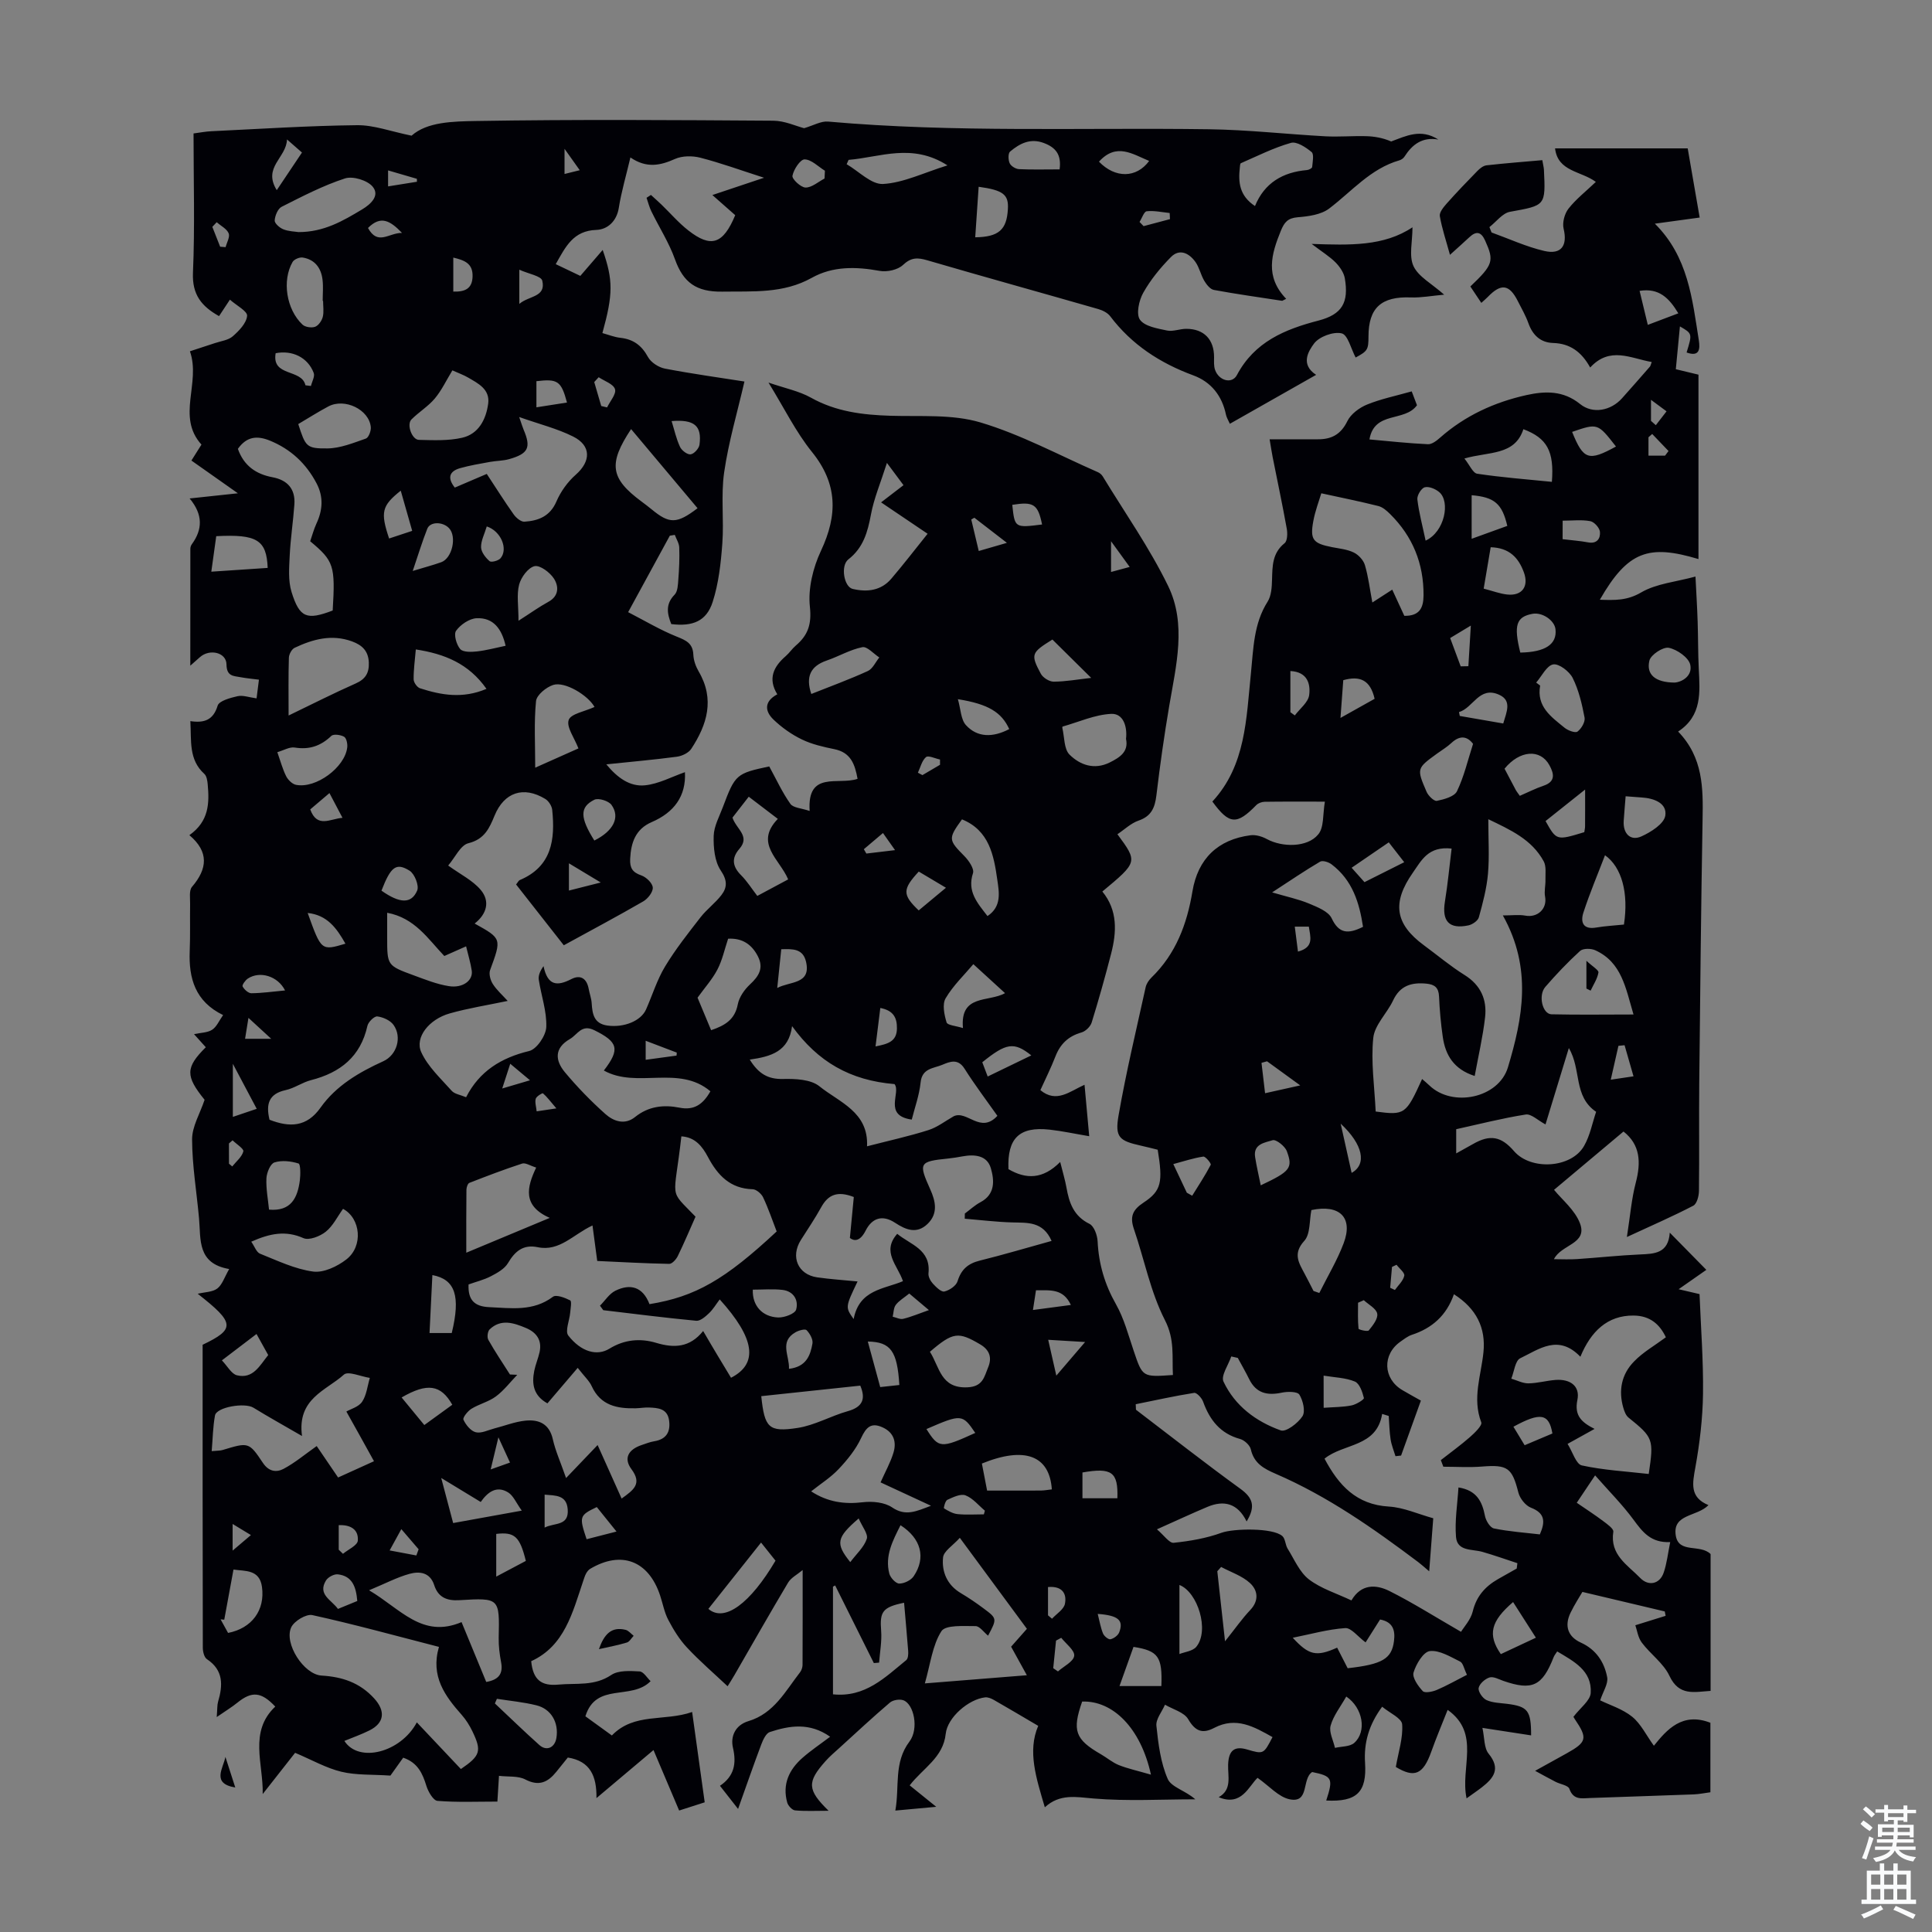 <svg enable-background="new 0 0 400 400" viewBox="0 0 400 400" xmlns="http://www.w3.org/2000/svg"><rect x="0" y="0" width="400" height="400" fill="#808080" stroke="none"/><g fill="#010106"><path d="m274.3 165.97c-4.68 0-8.58-.03-12.47.03-.59.01-1.34.28-1.74.7-4.02 4.12-5.58 4.06-9.08-.75 6.93-7.47 7.01-17.15 7.98-26.56.52-5.09.55-10.25 3.46-14.83.77-1.22.87-2.99.91-4.52.08-2.83.04-5.53 2.6-7.58.59-.47.63-2.04.45-3.01-.89-4.95-1.94-9.87-2.92-14.81-.21-1.07-.37-2.16-.63-3.69 3.56 0 6.77-.01 9.98 0 2.82.02 4.77-1 6.11-3.75.72-1.48 2.49-2.79 4.08-3.44 2.87-1.17 5.97-1.8 9.25-2.73.41 1.09.79 2.07 1.09 2.87-2.55 3.55-8.82 1.11-9.84 7.08 4.16.37 8.13.81 12.11.99.83.04 1.82-.74 2.53-1.37 5.17-4.55 11.21-7.32 17.86-8.8 3.89-.86 7.63-.97 11.11 1.85 2.64 2.14 6.4 1.37 8.69-1.2 1.94-2.17 3.86-4.36 5.77-6.55.13-.15.16-.4.37-.95-4.37-.76-8.65-3.3-12.74 1.14-1.8-3.26-4.18-4.97-7.67-5.08-2.61-.08-4.23-1.61-5.12-4.09-.56-1.57-1.41-3.04-2.17-4.54-1.78-3.54-3.48-3.77-6.25-.89-.31.32-.65.6-1.33 1.22-.82-1.22-1.56-2.34-2.27-3.4 4.75-4.51 4.95-5.3 3.07-9.48-.83-1.85-1.83-2.07-3.28-.71-1.21 1.13-2.45 2.23-4.01 3.64-.8-2.93-1.66-5.44-2.1-8.02-.13-.78.78-1.87 1.44-2.62 2.05-2.3 4.18-4.53 6.34-6.73.51-.52 1.21-1.08 1.88-1.16 3.84-.43 7.69-.73 11.56-1.07.18 1.05.3 1.49.33 1.92.37 7.57.34 7.43-7.02 8.77-1.56.28-2.85 2.07-4.26 3.17.15.37.29.74.44 1.11 3.64 1.31 7.19 2.96 10.93 3.83 3.55.82 4.82-1.15 3.99-4.61-.3-1.25.19-3.1 1-4.14 1.56-1.99 3.62-3.59 5.67-5.55-3.06-2.28-7.88-2.1-8.44-6.94h27.46c.85 4.92 1.63 9.4 2.48 14.32-3.07.42-5.98.82-9.28 1.27 6.9 6.84 7.74 15.58 9.1 24.12.29 1.85.15 3.51-2.53 2.55 1.2-3.91 1.2-3.91-1.38-5.4-.28 2.97-.55 5.79-.85 8.86 1.59.38 3.06.74 4.69 1.13v38.18c-10.29-3.09-14.62-1.68-20.42 8.42 3.08.1 5.63.2 8.55-1.51 3.15-1.84 7.18-2.18 11.25-3.29.16 3.22.35 6.28.45 9.34.11 3.24.07 6.49.23 9.74.24 4.85.72 9.73-4.27 13.01 5.2 5.39 5.18 11.74 5.06 18.22-.32 18.24-.5 36.48-.69 54.72-.07 7.39.03 14.78-.06 22.17-.01 1.05-.43 2.66-1.16 3.05-4.12 2.15-8.4 4.01-13.76 6.49.68-4.33.95-7.85 1.83-11.21 1.12-4.25.95-7.9-2.53-10.63-4.98 4.18-9.84 8.25-14.38 12.07 1.64 2.03 4.34 4.19 5.38 6.97 1.59 4.26-3.92 4.33-5.4 7.39 1.62 0 3.2.09 4.78-.02 4.35-.29 8.69-.77 13.05-.96 3.01-.13 5.85-.22 6.15-4.51 2.7 2.75 5.03 5.11 7.57 7.7-1.76 1.23-3.52 2.46-5.74 4.01 1.67.39 2.8.65 4.33 1.01.27 6.86.81 13.76.72 20.66-.07 5.08-.68 10.2-1.58 15.2-.6 3.32-1.23 6.21 2.71 7.83-2.37 2.45-7.48 1.76-6.77 6.29.6 3.8 5.04 1.7 7.21 3.84v28.33c-3.42.22-6.53 1.12-8.52-3.11-1.22-2.61-3.93-4.49-5.72-6.88-.8-1.07-.99-2.59-1.34-3.6 2.32-.72 4.3-1.33 6.27-1.95-.06-.3-.12-.61-.18-.91-5.53-1.31-11.07-2.62-17.05-4.04-.5.87-1.6 2.54-2.46 4.32-1.31 2.71-.55 4.95 2.13 6.17 3.15 1.43 4.87 4.03 5.46 7.18.25 1.34-.85 2.94-1.45 4.78 1.98.97 4.63 1.78 6.62 3.39 1.81 1.47 2.91 3.82 4.5 6.01 2.68-3.34 5.89-7.02 11.7-4.76v14.39c-1.09.14-2.27.39-3.45.44-7.15.27-14.31.49-21.46.75-1.74.06-3.45.47-4.29-1.91-.25-.72-1.88-.94-2.85-1.44-1.28-.65-2.53-1.36-4.24-2.28 2.46-1.36 4.48-2.47 6.5-3.6 4.23-2.35 4.41-3.14 1.71-7.11-.24-.35-.42-.75-.27-.48 1.42-1.87 3.47-3.34 3.57-4.93.29-4.61-3.48-6.54-6.94-8.6-.29.46-.59.8-.74 1.2-2.35 5.99-4.44 6.97-10.41 4.9-.94-.33-2.05-.96-2.86-.71-.93.29-2.09 1.31-2.25 2.18-.14.74.81 2.13 1.62 2.5 1.27.58 2.82.6 4.26.78 4.3.55 4.98 1.37 4.98 6.53-3.17-.49-6.3-.97-10.08-1.55.45 2.08.32 4.16 1.28 5.34 2.56 3.13 1.05 5.05-1.38 6.95-.87.68-1.79 1.29-3.18 2.3-1.37-6.33 2.98-13.4-3.92-18.32-1.1 2.8-2.34 5.71-3.4 8.69-1.7 4.76-3.52 5.43-7.33 3.13.54-3.12 1.52-6.02 1.31-8.83-.09-1.26-2.57-2.34-4.14-3.64-2.75 3.72-3.81 7.46-3.54 11.61.39 6.08-1.7 8.13-8.04 7.81 1.49-4.57 1.26-5.05-2.91-5.9-2.21 1.43-.48 6.56-4.73 5.63-2.26-.5-4.14-2.72-6.58-4.43-1.84 1.75-3.31 5.98-8.04 4.01 2.8-1.57 1.87-4.3 1.95-6.74.1-2.93 1.29-3.91 3.92-3.14 3.42 1 3.42 1 5.27-2.56-3.8-2.14-7.53-4.29-12.07-1.91-2.42 1.27-3.91.73-5.39-1.8-.84-1.44-3.15-2.03-4.8-3-.63 1.46-1.92 2.98-1.78 4.36.39 3.74.87 7.64 2.35 11.02.75 1.71 3.73 2.43 5.7 4.21-7.03 0-14.09.42-21.07-.17-3.64-.31-6.97-1.03-10.08 1.82-1.79-6.06-3.62-11.61-1.37-16.86-3.32-1.95-6.23-3.68-9.17-5.36-.54-.31-1.23-.6-1.81-.54-3.41.38-7.81 4.13-8.17 7.55-.52 4.94-4.7 7.09-7.46 10.67 1.67 1.35 3.28 2.65 5.5 4.44-3.11.28-5.54.51-8.47.78.9-5-.38-9.91 2.93-14.3 1.99-2.64.92-7.75-1.27-8.54-.79-.28-2.14-.06-2.77.47-3.57 3.04-7 6.24-10.46 9.39-.99.9-2.03 1.77-2.91 2.77-3.82 4.3-3.78 5.91.66 10.25-2.66 0-4.82.12-6.95-.08-.6-.06-1.44-.97-1.62-1.64-1.04-3.76.39-6.81 3.18-9.25 1.73-1.52 3.66-2.81 5.71-4.36-4.28-3.01-8.43-2.3-12.49-.97-.79.26-1.4 1.61-1.77 2.58-1.57 4.16-3.02 8.36-4.8 13.34-1.53-1.96-2.52-3.22-3.75-4.79 2.93-1.98 3.46-4.56 2.69-7.88-.55-2.37.5-4.7 3.21-5.51 5.28-1.58 7.64-6.2 10.68-10.11.32-.41.51-1.02.52-1.54.03-6.25.02-12.5.02-19.63-1.13.95-2.4 1.58-3.01 2.6-3.78 6.34-7.42 12.76-11.11 19.15-.55.95-1.15 1.88-1.42 2.31-2.85-2.69-5.79-5.21-8.41-8.02-1.56-1.66-2.8-3.69-3.87-5.72-.82-1.56-1.13-3.38-1.7-5.08-2.39-7.19-8.02-9.32-14.47-5.49-.35.21-.65.6-.85.97-.26.49-.42 1.03-.6 1.56-2.21 6.56-3.87 13.45-10.76 16.59.37 3.92 2.16 5.17 5.62 4.85 3.72-.35 7.46.36 10.95-1.99 1.48-1 3.9-.85 5.87-.74.81.04 1.56 1.34 2.28 2.02-3.99 4.05-11.3.14-13.5 7.27 1.72 1.25 3.57 2.59 5.48 3.97 4.64-4.79 10.83-2.84 16.62-4.86.89 6.44 1.71 12.35 2.6 18.7-1.44.46-3.18 1.02-5.29 1.7-1.75-4.13-3.43-8.09-5.31-12.52-3.94 3.32-7.64 6.43-11.81 9.95.07-4.54-1.28-7.67-5.93-8.4-.74.92-1.57 1.95-2.4 2.98-1.74 2.14-3.58 3.03-6.4 1.56-1.49-.78-3.52-.52-5.45-.75-.13 2.15-.22 3.57-.33 5.33-4.2 0-8.33.18-12.41-.15-.86-.07-1.92-1.9-2.29-3.1-.79-2.56-1.77-4.8-4.8-5.84-1.06 1.49-2.15 3-2.65 3.71-3.81-.26-7.1-.06-10.16-.8-3.14-.76-6.07-2.44-9.57-3.92-1.96 2.49-4.34 5.51-6.71 8.54.15-6.28-2.92-12.89 2.6-18.11-2.9-3.09-4.86-3.22-7.83-.82-1.14.93-2.42 1.69-4.29 2.99.14-1.71.08-2.48.28-3.17 1-3.42 1.15-6.52-2.31-8.82-.57-.38-.85-1.56-.85-2.37-.05-20.93-.04-41.86-.04-62.72 6.81-3.26 6.7-4.53-1.02-10.56 1.5-.36 3.08-.34 4.06-1.09 1.02-.78 1.47-2.31 2.46-4.03-6.66-1.15-5.85-6.1-6.24-10.47-.49-5.46-1.42-10.91-1.44-16.37-.01-2.66 1.63-5.33 2.59-8.2-3.98-4.91-3.99-6.67.25-10.88-.73-.82-1.47-1.64-2.44-2.71 1.41-.31 2.79-.29 3.75-.91.93-.6 1.44-1.87 2.27-3.04-5.78-2.81-7.14-7.61-6.91-13.26.13-3.24.03-6.49.08-9.74.02-1.21-.25-2.81.4-3.56 3.18-3.71 3.55-7.23-.55-10.69 4.09-2.89 4.15-6.67 3.79-10.55-.07-.74-.21-1.7-.7-2.14-3.28-2.97-2.65-6.86-2.89-10.92 2.87.43 4.75-.21 5.65-3.2.3-1 2.62-1.62 4.12-1.96 1.11-.25 2.39.24 3.94.45.17-1.37.32-2.53.49-3.87-1.41-.18-2.62-.29-3.8-.51-1.46-.28-2.89-.15-2.92-2.65-.02-2.51-3.52-3.29-5.51-1.49-.47.43-.96.85-1.98 1.75 0-8.48 0-16.35.01-24.23 0-.31.14-.68.32-.93 2.21-3.04 2.33-6.11-.47-9.46 3.5-.37 6.39-.68 9.99-1.07-3.52-2.48-6.49-4.57-9.62-6.78.69-1.1 1.32-2.1 2.08-3.3-5.24-5.8-.08-12.75-2.39-19.32 1.86-.61 3.51-1.14 5.16-1.69 1.27-.43 2.79-.6 3.72-1.42 1.3-1.14 2.83-2.72 2.96-4.23.08-.97-2.19-2.13-3.56-3.35-.97 1.48-1.56 2.37-2.25 3.41-3.6-2.02-5.59-4.42-5.4-8.97.41-9.49.12-19.01.12-28.85 1.33-.17 2.5-.41 3.69-.46 10.05-.48 20.11-1.14 30.17-1.25 3.47-.04 6.96 1.29 11.28 2.17 3.2-2.86 8.55-2.96 13.46-3.04 20.48-.34 40.97-.2 61.46-.06 2.34.02 4.67 1.12 6.35 1.55 1.96-.57 3.5-1.5 4.96-1.37 26.25 2.33 52.57 1.22 78.86 1.59 8.03.11 16.05 1.02 24.08 1.46 2.78.15 5.59-.1 8.38-.03 1.76.04 3.52.34 5.27 1.1 3.04-1.12 6.12-2.74 9.76-.4-3.32-.58-5.4 1.02-7.01 3.54-.22.35-.67.66-1.07.77-5.96 1.72-9.82 6.41-14.51 9.97-1.68 1.28-4.29 1.63-6.52 1.81-2.05.17-2.77 1.03-3.49 2.79-1.96 4.81-3.35 9.48 1.1 14.1-.27.14-.55.27-.82.41-4.72-.73-9.45-1.38-14.14-2.25-.77-.14-1.53-1.11-1.99-1.88-.74-1.24-1.02-2.77-1.85-3.93-1.29-1.8-3.27-2.82-5.07-.99-2.18 2.21-4.22 4.7-5.73 7.4-.89 1.58-1.5 4.42-.67 5.57 1 1.39 3.6 1.8 5.6 2.23 1.24.26 2.65-.35 3.98-.35 3.68 0 5.77 2.21 5.76 5.87 0 .88-.08 1.84.21 2.64.8 2.26 3.51 2.97 4.52 1.06 3.65-6.87 9.88-9.46 16.89-11.28 4.92-1.28 6.3-3.76 5.45-8.75-.2-1.17-1.04-2.39-1.9-3.27-1.22-1.23-2.74-2.16-4.97-3.85 7.92.27 14.94.52 20.88-3.44 0 2.98-.77 5.92.21 8.04 1.03 2.2 3.76 3.61 6.35 5.91-2.61.23-4.76.65-6.89.57-6.11-.24-8.78 2.14-8.78 8.1 0 2.72-.21 3.02-2.66 4.34-.94-1.76-1.61-4.7-2.89-5-1.73-.41-4.67.68-5.73 2.12-1.11 1.51-2.91 4.29.44 6.47-6.05 3.43-11.84 6.72-17.86 10.13-.32-.73-.67-1.27-.8-1.86-.81-3.93-3.07-6.8-6.76-8.16-6.88-2.54-12.75-6.34-17.21-12.24-.54-.72-1.57-1.23-2.47-1.49-11.8-3.39-23.63-6.66-35.41-10.1-2.01-.59-3.34-.62-5.03.97-1.08 1.02-3.31 1.5-4.84 1.22-4.88-.89-9.68-1-14.04 1.44-5.91 3.3-12.15 2.76-18.54 2.86-5.36.08-8.06-1.88-9.78-6.68-1.23-3.45-3.26-6.61-4.88-9.92-.44-.89-.68-1.88-1.01-2.83.3-.2.61-.39.91-.59.73.67 1.47 1.32 2.18 2 1.85 1.79 3.54 3.77 5.55 5.34 4.71 3.69 7.21 2.87 9.72-3.15-1.4-1.24-2.87-2.53-4.73-4.17 3.56-1.19 6.76-2.26 10.7-3.58-4.91-1.58-9-3.07-13.2-4.15-1.64-.42-3.74-.41-5.24.26-3.06 1.37-5.9 1.97-9.23-.31-.89 3.78-1.87 7.07-2.4 10.42-.45 2.85-2.4 4.5-4.64 4.58-4.78.16-6.36 3.43-8.42 7.09 1.71.81 3.28 1.56 5.09 2.43 1.56-1.8 3.06-3.54 4.63-5.37 2.18 6.26 2.17 9.14-.06 17.21 1.24.34 2.46.84 3.73.98 2.67.3 4.39 1.56 5.7 3.96.62 1.14 2.22 2.17 3.53 2.42 5.69 1.09 11.44 1.88 16.45 2.67-1.46 6.34-3.29 12.5-4.2 18.79-.7 4.83-.02 9.84-.38 14.74-.3 4.08-.76 8.25-2 12.11-1.28 3.99-4.15 5.12-8.57 4.58-.85-2.14-1.24-4.13.69-6.09.65-.67.69-2.07.77-3.15.17-2.2.27-4.41.19-6.62-.03-.88-.6-1.74-.92-2.61-.34.06-.69.11-1.03.17-2.72 4.98-5.43 9.96-8.63 15.83 3.45 1.78 6.64 3.69 10.05 5.06 1.95.78 3.35 1.38 3.45 3.76.05 1.18.51 2.44 1.11 3.47 3.36 5.74 1.75 11-1.55 16.02-.56.84-1.91 1.48-2.97 1.62-4.65.62-9.33 1.03-14.61 1.58 2.3 2.79 4.89 4.66 8.01 4.34 2.84-.29 5.56-1.78 8.27-2.72.26 4.97-2.25 8.34-6.89 10.34-3.33 1.44-4.29 4.23-4.45 7.61-.09 1.88.47 2.79 2.3 3.42 1.02.35 2.31 1.59 2.38 2.51.07.93-1.02 2.32-1.97 2.87-5.32 3.08-10.75 5.96-16.45 9.09-3.29-4.2-6.57-8.38-9.88-12.59.36-.44.51-.8.76-.91 6.65-2.8 7.35-8.4 6.72-14.53-.08-.81-.74-1.85-1.44-2.27-4.52-2.74-8.51-1.36-10.49 3.44-1.06 2.57-2.06 4.9-5.42 5.73-1.64.4-2.75 2.94-4.19 4.62 2.53 1.83 5.05 3.06 6.71 5.01 2.02 2.37 1.3 5.02-1.23 7 5.64 3.13 5.59 3.11 3.2 9.64-.29.8.06 2.09.56 2.87.81 1.27 1.99 2.3 3.08 3.51-4.25.89-8.2 1.51-12.01 2.59-4.28 1.21-7.27 4.98-5.88 8.03 1.37 3 4.04 5.45 6.3 7.99.59.67 1.77.82 2.98 1.33 2.77-5.42 7.27-8.17 13.06-9.57 1.56-.37 3.47-3.19 3.54-4.96.13-3.24-1.05-6.51-1.55-9.79-.13-.86.25-1.79.98-2.82.86 4.08 2.82 4.19 5.76 2.68 1.9-.98 3.19-.12 3.59 2.01.18.99.55 1.96.62 2.95.14 2.26.45 4.27 3.27 4.66 3.39.47 6.93-.94 7.99-3.34 1.31-2.96 2.27-6.13 3.93-8.88 2.16-3.58 4.78-6.89 7.35-10.2 1.29-1.66 3.07-2.95 4.34-4.62 1.2-1.58 1.22-3.03-.15-5.06-1.28-1.89-1.54-4.76-1.47-7.17.06-2.03 1.19-4.04 1.93-6.03 2.52-6.71 2.77-6.9 9.57-8.35 1.48 2.7 2.7 5.38 4.38 7.75.59.84 2.29.89 3.99 1.47-.56-8.43 5.96-5.28 9.92-6.65-.56-3.05-1.41-5.45-4.79-6.14-2.29-.47-4.65-1-6.73-2.01-2.14-1.03-4.17-2.47-5.89-4.12-1.75-1.68-2.04-3.72.79-5.23-2-3.25-.77-5.73 1.75-7.91.76-.66 1.32-1.53 2.08-2.18 2.51-2.14 3.31-4.38 2.92-8.02-.41-3.76.64-8.09 2.29-11.6 3.48-7.41 3.47-13.87-1.87-20.48-3.34-4.14-5.72-9.04-8.99-14.35 3.43 1.18 6.33 1.75 8.78 3.12 5.18 2.9 10.7 3.57 16.47 3.75 6.24.19 12.79-.36 18.63 1.38 8.39 2.5 16.25 6.77 24.32 10.3.39.17.78.51 1 .87 4.58 7.53 9.7 14.8 13.54 22.69 3.85 7.92 1.65 16.45.24 24.75-1.05 6.17-1.93 12.38-2.67 18.6-.31 2.55-1.04 4.32-3.7 5.23-1.58.54-2.91 1.85-4.37 2.82 4.23 5.74 4.23 5.74-3.12 11.86 3.2 3.9 2.98 8.38 1.8 12.93-1.23 4.76-2.56 9.5-4.01 14.19-.26.84-1.26 1.82-2.11 2.06-2.73.77-4.41 2.4-5.41 5-.92 2.37-2.07 4.66-3.1 6.94 3.33 2.76 6.05.27 9.14-1.11.34 3.69.64 7.08.97 10.65-2.98-.5-5.58-1.07-8.2-1.36-6.27-.69-8.79 1.78-8.52 8.18 3.63 2.12 7.12 2.14 10.71-1.49.55 2.2 1.02 3.74 1.3 5.31.56 3.17 1.5 5.91 4.77 7.51.95.47 1.62 2.36 1.68 3.63.23 4.68 1.47 8.9 3.8 13.01 1.68 2.97 2.57 6.41 3.68 9.68 1.83 5.41 1.79 5.42 8.11 4.97-.21-3.81.42-7.3-1.65-11.35-3-5.86-4.27-12.58-6.43-18.89-.86-2.52-.29-3.95 1.99-5.45 3.73-2.45 4.03-4.26 2.94-10.95-1.1-.27-2.27-.58-3.46-.84-4.49-1-5.44-1.71-4.64-6.29 1.55-8.9 3.67-17.71 5.61-26.54.16-.71.66-1.45 1.19-1.97 5.05-4.9 7.36-11.05 8.49-17.84 1.13-6.78 5.28-10.76 12.04-11.63 1.09-.14 2.4.26 3.39.8 3.19 1.73 8.37 1.74 10.58-.94 1.26-1.43.95-4.09 1.41-6.82zm5.5 165.38c2-3.44 5.08-3.35 7.9-1.93 4.83 2.42 9.41 5.33 14.79 8.43.59-.99 2.01-2.49 2.43-4.24.76-3.12 2.56-5.13 5.17-6.64 1.3-.75 2.62-1.48 3.93-2.22.05-.37.09-.74.14-1.11-2.42-.79-4.82-1.65-7.27-2.35-2.11-.6-5.19-.06-5.44-3.09-.28-3.36.3-6.79.51-10.24 3.79.6 4.91 2.92 5.49 5.91.19.98 1.07 2.42 1.86 2.58 3.13.64 6.34.86 9.5 1.23 1.18-2.68 1.04-4.41-1.85-5.53-1.13-.44-2.29-1.92-2.6-3.14-1.29-5.1-2.22-5.8-7.47-5.38-2.67.22-5.37.04-8.06.04-.17-.46-.35-.92-.52-1.37 2.02-1.58 4.11-3.09 6.04-4.78.98-.86 2.57-2.41 2.33-3.04-1.9-4.97-.04-9.67.45-14.49.52-5.07-1.45-9.06-6.11-12.03-1.54 4.41-4.53 7.03-8.71 8.4-.83.27-1.57.86-2.3 1.37-3.86 2.65-3.69 7.69.32 10.07 1.22.73 2.48 1.4 3.85 2.18-1.42 3.94-2.76 7.66-4.1 11.38-.39.04-.77.09-1.16.13-.35-1.16-.83-2.3-1.01-3.48-.25-1.6-.27-3.23-.39-4.85-.45-.14-.91-.28-1.36-.42-1.14 6.95-7.97 6.03-11.93 9.26 2.93 5.53 6.6 9.53 13.34 9.92 3.03.18 5.99 1.54 9.17 2.42-.29 3.78-.55 7.13-.84 10.98-1.07-.9-1.63-1.42-2.24-1.88-9.29-6.99-18.79-13.66-29.53-18.3-2.47-1.07-4.5-2.16-5.16-5.07-.2-.86-1.32-1.89-2.21-2.14-4.11-1.12-6.3-3.93-7.67-7.73-.27-.76-1.32-1.9-1.85-1.82-4.06.64-8.07 1.54-12.1 2.35.02.38.03.76.05 1.14 7.19 5.48 14.3 11.06 21.62 16.37 2.56 1.86 3.21 3.61 1.29 6.76-1.86-3.79-4.71-4.45-8.11-3.02-3.26 1.37-6.47 2.87-10.46 4.65 1.47 1.24 2.56 2.88 3.46 2.79 3.35-.35 6.77-.93 9.92-2.08 2.44-.89 10.64-1.07 12.59.69.63.57.6 1.81 1.09 2.6 1.37 2.2 2.46 4.85 4.4 6.36 2.51 1.92 5.73 2.9 8.81 4.36zm5.02-101.22c6.02.8 6.27.62 9.61-6.73.53.46 1.04.88 1.51 1.33 4.77 4.6 14.35 2.65 16.27-3.78 3.03-10.12 5.08-20.44-1.06-31.42 1.93 0 3.33-.2 4.65.04 2.56.48 4.57-1.45 4.09-3.94-.21-1.11.11-2.31.08-3.47-.03-1.29.2-2.79-.36-3.83-2.47-4.54-6.88-6.51-11.47-8.72 0 4.18.24 7.76-.07 11.29-.27 3.04-1.07 6.06-1.89 9.02-.2.72-1.33 1.49-2.16 1.67-4.02.84-5.53-.87-4.86-4.96.59-3.63.93-7.29 1.38-10.94-4.84-.54-6.23 2.43-8.03 5-4.34 6.19-3.71 10.6 2.3 15.02 2.79 2.05 5.46 4.31 8.39 6.14 3.38 2.1 4.69 5.11 4.27 8.78-.46 4.02-1.39 7.99-2.15 12.14-4.34-1.39-6.07-4.33-6.61-8.1-.4-2.76-.65-5.55-.77-8.34-.08-1.85-.89-2.51-2.64-2.68-3.07-.29-5.43.4-6.87 3.47-1.25 2.67-3.84 5.08-4.11 7.78-.51 4.93.25 10 .5 15.23zm-150.35 39.88c9.5-1.54 15.63-5.07 26.33-15.05-.9-2.33-1.72-4.77-2.81-7.07-.36-.75-1.4-1.65-2.16-1.67-4.67-.13-7.26-2.91-9.26-6.68-1.17-2.22-2.67-4.1-5.5-4.27-1.51 13.53-2.76 10.71 2.93 16.63-1.2 2.7-2.36 5.47-3.68 8.17-.34.69-1.18 1.62-1.77 1.6-4.99-.09-9.97-.38-14.9-.6-.35-2.65-.65-4.89-.98-7.35-4.01 1.86-6.81 5.44-11.34 4.5-2.99-.62-4.7.82-6.16 3.29-.71 1.2-2.22 2.04-3.53 2.72-1.46.76-3.1 1.15-4.63 1.7-.14 3.17 1.17 4.56 4.25 4.7 4.57.2 9.11.94 13.22-2.15.67-.5 2.49.2 3.57.75.35.18.08 1.67 0 2.55-.14 1.61-1.1 3.81-.39 4.73 2.66 3.4 5.95 4.3 8.51 2.72 3.1-1.91 6.4-2.19 9.67-1.21 3.73 1.12 6.97 1 9.74-2.45 1.1 1.88 1.99 3.41 2.9 4.92.95 1.6 1.92 3.19 2.87 4.76 5.73-2.93 4.92-8.2-2.34-16.22-.76 1-1.38 2.07-2.24 2.88-.73.69-1.79 1.62-2.62 1.54-6.43-.61-12.84-1.43-19.25-2.19-.23-.31-.46-.62-.68-.93 1.06-1.06 1.93-2.49 3.21-3.11 3.03-1.48 5.64-.86 7.04 2.79zm42.27 3.09c1.16-6.14 6.3-6.18 10.21-7.85-1.13-3.33-4.47-6.09-1.19-9.8 2.75 2.26 6.99 3.22 6.47 8.19-.07.68.41 1.57.91 2.12.66.72 1.73 1.78 2.38 1.63 1.05-.24 2.44-1.18 2.73-2.12.75-2.44 2.15-3.66 4.58-4.27 4.94-1.22 9.82-2.68 14.89-4.08-1.79-4.08-4.98-3.74-8.12-3.83-3.29-.09-6.57-.5-9.86-.77.01-.36.01-.72.02-1.07 1.07-.79 2.06-1.72 3.22-2.34 3.11-1.64 2.89-4.53 2.17-7.02-.77-2.69-3.34-2.94-5.86-2.48-.99.18-1.98.35-2.98.45-6.04.61-6.17.91-3.7 6.41 1.08 2.4 1.67 4.97-.57 7.13-2.25 2.17-4.54 1.2-6.7-.22-2.67-1.76-4.8-.99-6.12 1.61-1.14 2.24-2.35 2.22-3.26 1.52.31-3.26.56-5.93.81-8.48-3.41-1.33-5.32-.47-6.74 2.1-1.29 2.34-2.8 4.56-4.23 6.82-2.17 3.45-.6 7.13 3.38 7.71 2.74.39 5.51.57 8.37.85-2.55 5.33-2.55 5.33-.81 7.79zm-85.86 67.87c-9.1-2.34-17.6-4.69-26.21-6.58-1.27-.28-3.78 1.23-4.38 2.54-1.53 3.3 2.59 9.76 6.29 9.98 4.31.26 7.91 1.46 10.9 4.74 2.33 2.56 2.16 5.05-1 6.62-1.66.83-3.43 1.45-5.18 2.17 2.97 4.63 11.66 2.41 15-3.84 3.1 3.28 6.13 6.49 9.12 9.66 4.05-2.76 4.35-3.73 2.38-7.82-.58-1.2-1.31-2.37-2.18-3.36-3.49-3.94-6.52-8.01-4.74-14.11zm37.82-30.71c2.49-1.79 4.29-3.05 2.03-6.09-1.67-2.25-.64-4.07 2.14-5 .85-.28 1.69-.63 2.57-.77 2.46-.4 3.39-1.86 3.1-4.22-.31-2.57-2.29-2.7-4.24-2.77-.89-.03-1.78.14-2.67.16-3.85.09-7.29-.56-9.13-4.59-.49-1.08-1.46-1.94-2.89-3.78-2.41 2.83-4.35 5.1-6.27 7.35-2.92-1.61-3.27-4.03-2.73-6.73.26-1.31.81-2.56 1.1-3.86.55-2.49-.64-4.11-2.85-5.03-2.52-1.05-5.14-1.93-7.48.3-.42.4-.58 1.63-.28 2.16 1.38 2.46 2.97 4.8 4.48 7.18.5.02 1.01.05 1.51.07-1.45 1.51-2.75 3.23-4.41 4.47-1.49 1.11-3.46 1.57-5.07 2.56-.78.48-1.85 1.83-1.66 2.26.49 1.07 1.51 2.34 2.55 2.6 1.14.29 2.55-.45 3.83-.78 2.15-.55 4.27-1.4 6.45-1.62 2.77-.28 4.96.63 5.68 3.87.53 2.37 1.56 4.63 2.74 8.01 2.47-2.59 4.47-4.67 6.53-6.83 1.61 3.6 3.2 7.14 4.97 11.08zm216.2-33.39c-1.26-2.67-3.26-4.47-6.68-4.5-5.43-.05-8.86 3.3-11.02 8.53-4.57-4.76-8.59-1.53-12.45.31-1.05.5-1.26 2.77-1.85 4.23 1.18.34 2.36.98 3.53.97 1.88-.02 3.75-.57 5.64-.71 3.06-.22 5.1 1.29 4.51 4.15-.68 3.29.93 4.66 3.56 5.99-1.91 1.06-3.44 1.91-5.59 3.1 1.04 1.66 1.75 4.19 2.95 4.46 4.54.99 9.24 1.24 13.85 1.77 1.08-7.24.94-7.53-4.2-11.69-.54-.44-.84-1.27-1.05-1.98-1.06-3.62-.38-7 2.23-9.64 1.83-1.9 4.2-3.24 6.57-4.99zm-189.67-57.49c1.83 2.96 3.8 4.08 6.88 4.01 2.55-.06 5.76.07 7.55 1.52 4.11 3.32 10.19 5.3 9.85 12.42 4.56-1.18 8.7-2.08 12.72-3.36 1.86-.59 3.5-1.89 5.24-2.87 2.76-1.28 5.52 3.73 9.03-.08-2.34-3.32-4.71-6.44-6.79-9.74-1.37-2.17-2.99-1.51-4.63-.82-1.81.76-4.18.68-4.48 3.66-.27 2.65-1.22 5.23-1.83 7.68-5.99-.84-2.17-5.61-3.57-7.35-9.2-.76-15.87-4.62-21.21-12-.68 5.26-4.33 6.29-8.76 6.93zm-83.52 72.86c.88-.51 2.54-.95 3.26-2.02.93-1.38 1.1-3.27 1.6-4.94-1.84-.28-4.5-1.47-5.37-.68-3.65 3.3-9.73 4.93-8.67 12.71-3.9-2.26-7.02-3.99-10.06-5.86-1.8-1.11-7.63-.14-7.96 1.61-.43 2.34-.46 4.75-.68 7.38 1.18-.11 1.74-.08 2.25-.23 5.34-1.61 5.45-1.7 8.35 2.66 1.24 1.86 2.84 2 4.28 1.24 2.37-1.26 4.47-3.04 6.86-4.72 1.3 1.92 2.84 4.18 4.43 6.51 2.44-1.11 4.64-2.1 7.43-3.37-2.01-3.65-3.81-6.88-5.72-10.29zm140.89 54.6c-1.29-2.33-2.25-4.07-3.26-5.91 1.12-1.26 2.19-2.48 3.27-3.7-4.63-6.27-9.05-12.28-13.89-18.84-1.44 1.61-3.34 2.75-3.47 4.07-.3 2.96.83 5.69 3.68 7.38 1.63.97 3.21 2.04 4.73 3.18 2.8 2.08 2.77 2.12.91 5.63-.88-.71-1.75-1.99-2.6-1.98-2.44.01-6.19-.29-7.06 1.05-1.87 2.92-2.27 6.78-3.43 10.81 7.32-.58 13.96-1.11 21.12-1.69zm75.65-224.76c.97 2.1 1.75 3.8 2.5 5.42 3.09.05 3.96-1.57 3.98-4.22.04-6.6-2.24-12.21-6.91-16.84-.69-.69-1.54-1.44-2.44-1.67-3.78-.95-7.6-1.72-11.82-2.64-.46 1.56-1.27 3.64-1.66 5.79-.7 3.83-.04 4.59 3.88 5.36 1.53.3 3.16.45 4.52 1.12.98.48 1.99 1.58 2.29 2.6.71 2.4 1.01 4.92 1.54 7.74 1.5-.97 2.68-1.73 4.12-2.66zm-187.47-23.96c1.88 2.85 3.65 5.67 5.57 8.38.5.71 1.51 1.56 2.23 1.51 2.87-.19 5.29-1.09 6.62-4.18.88-2.05 2.32-4.06 4-5.54 3.14-2.76 3.26-6.01-.54-7.91-3.28-1.64-6.92-2.54-11.17-4.04.55 1.58.7 2.1.91 2.6 1.59 3.71 1.01 4.99-2.99 6.12-1.27.36-2.64.33-3.95.57-2.07.38-4.15.72-6.17 1.29-2.29.64-2.71 2.04-1.13 4.03 2.15-.91 4.28-1.82 6.62-2.83zm-51.53-5.19c1.24 3.51 3.76 5.24 7.18 5.88 3.08.58 4.74 2.42 4.52 5.61-.25 3.55-.8 7.07-.97 10.62-.12 2.51-.34 5.19.38 7.52 1.67 5.38 3.17 5.88 8.52 3.84.56-9.3.25-10.25-4.66-14.34.41-1.18.75-2.47 1.3-3.67 1.3-2.79 1.48-5.54.02-8.32-2.16-4.1-5.33-7.07-9.65-8.84-2.57-1.04-4.76-.95-6.64 1.7zm97.83 133.01c-6.56-5.55-15.21-.48-22.06-4.3 3.43-4.44 2.92-5.92-1.96-8.34-2.67-1.32-3.48.91-5.07 1.82-3.3 1.9-3.04 4.47-1.03 6.88 2.56 3.07 5.38 5.97 8.37 8.64 1.68 1.5 4.01 2.35 6.15.63 2.78-2.24 5.91-2.59 9.2-1.94 3.03.61 4.88-.69 6.4-3.39zm177.73-8.95c-1.7 5.56-3.31 10.82-4.83 15.81-1.58-.84-2.96-2.23-4.1-2.05-4.83.76-9.58 1.98-14.39 3.04v5.01c1.38-.77 2.44-1.35 3.48-1.94 3.51-2.02 5.83-1.62 8.5 1.48 3.48 4.02 11.83 3.54 14.48-1.06 1.25-2.16 1.72-4.77 2.51-7.09-4.76-3.23-3-8.75-5.65-13.2zm-224.14 131.24c2.71-.47 3.51-1.8 3.07-4.12-.31-1.64-.52-3.33-.49-5 .18-8.26.21-8.31-8.13-7.81-2.56.16-4.4-.56-5.22-3.11-.86-2.67-3.05-2.91-5.12-2.34-2.58.71-5 2-8.37 3.4 6.5 3.82 11 10.05 19.15 6.59 1.75 4.25 3.4 8.25 5.11 12.39zm86.51-16.4c-4.47.92-5.06 1.85-4.75 5.79.17 2.18-.26 4.41-.42 6.61-.36.03-.73.06-1.09.09-2.67-5.36-5.34-10.71-8.01-16.07-.15.08-.3.17-.45.25v22.29c6.67.7 10.79-3.52 15.17-7.08.39-.32.44-1.24.4-1.87-.25-3.33-.57-6.66-.85-10.01zm-76.17-90.1c-1.26-.39-2.22-1.04-2.89-.83-3.69 1.2-7.32 2.59-10.94 4-.34.13-.6.92-.61 1.41-.05 4.18-.03 8.36-.03 13.05 5.81-2.43 11.09-4.63 17.28-7.21-5.72-2.51-4.73-6.38-2.81-10.42zm72.62-145.89c-1.33 4.17-2.69 7.36-3.31 10.69-.68 3.64-1.58 6.88-4.68 9.29-1.65 1.28-.92 5.69.9 6.11 2.99.7 5.87.37 7.99-2.11 2.53-2.96 4.91-6.06 7.52-9.31-3.14-2.12-6.31-4.26-9.63-6.5 1.68-1.29 3.08-2.36 4.64-3.56-.96-1.29-1.81-2.44-3.43-4.61zm-123.88 52.3c5.04-2.43 9.4-4.65 13.86-6.62 2.07-.91 2.84-2.2 2.75-4.37-.1-2.37-1.38-3.59-3.46-4.35-4.2-1.54-8.11-.47-11.9 1.32-.6.28-1.17 1.34-1.19 2.06-.12 3.76-.06 7.53-.06 11.96zm122.56 158.77c1-2.25 2.05-4.11 2.66-6.11.68-2.21.12-4.2-2.22-5.27-2.4-1.1-3.42-.04-4.47 2.21-1.1 2.36-2.84 4.5-4.65 6.42-1.64 1.74-3.73 3.05-5.69 4.61 3.43 2.23 6.9 2.71 10.73 2.25 1.97-.23 4.47.01 6.03 1.07 2.78 1.89 4.94.84 8.05-.34-3.76-1.75-6.94-3.22-10.44-4.84zm-126.51-75.08c4.17 1.62 7.69 1.54 10.55-2.49 3.24-4.57 7.97-7.33 13-9.62 2.84-1.29 3.92-5.02 2.12-7.53-.68-.94-2.16-1.6-3.35-1.75-.62-.08-1.87 1.14-2.05 1.95-1.42 6.38-5.61 9.69-11.67 11.24-1.82.46-3.45 1.68-5.28 2.07-3.45.76-4.11 2.86-3.32 6.13zm282.4-21.79c-1.62-5.43-2.41-10.8-7.92-13.3-.88-.4-2.52-.42-3.14.14-2.55 2.32-4.94 4.84-7.2 7.45-1.52 1.76-.59 5.62 1.28 5.67 5.55.13 11.1.04 16.98.04zm-11.75 101.09c1.97 1.36 3.74 2.49 5.41 3.75.85.64 2.26 1.62 2.16 2.25-.75 4.8 2.95 6.87 5.57 9.57 1.7 1.76 4.03 1.29 4.85-1.08.67-1.93.88-4.01 1.36-6.35-4.02.2-5.74-2.11-7.59-4.62-2.32-3.15-5.11-5.94-7.96-9.19-1.58 2.34-2.61 3.88-3.8 5.67zm-195.79-222.29c-4.77 7.2-4.3 10.2 2.15 14.99.71.53 1.43 1.07 2.11 1.63 3.68 3.04 5.21 3.03 9.5-.24-4.57-5.44-9.13-10.87-13.76-16.38zm-50.5 100.14v5.06c0 5.83-.02 5.87 5.46 7.88 2.4.88 4.82 1.86 7.32 2.25 2.89.46 5.03-1.19 4.73-3.21-.24-1.63-.74-3.22-1.17-5.03-1.64.73-3.03 1.34-4.51 2-3.39-3.55-6.1-7.89-11.83-8.95zm-28.14 68.1c.69.98 1.07 2.18 1.81 2.48 3.6 1.44 7.22 3.19 10.98 3.7 2.18.3 5.02-1.05 6.9-2.51 3.54-2.74 2.97-8.52-.69-10.47-1.16 1.61-2.08 3.54-3.58 4.74-1.19.95-3.46 1.84-4.62 1.32-3.65-1.62-6.9-1-10.8.74zm41.64-180.4c-1.27 2.09-2.23 4.15-3.64 5.83-1.38 1.64-3.32 2.81-4.84 4.34-1.03 1.04.1 4.19 1.55 4.22 2.99.07 6.09.22 8.96-.44 3.39-.78 4.93-3.77 5.38-7.03.41-3.01-2.06-4.21-4.19-5.45-.86-.51-1.82-.84-3.22-1.47zm-31.86-28.63c5.27.01 9.21-2.32 13.15-4.68 1.89-1.13 3.71-2.89 2.22-4.71-1.09-1.33-4.11-2.25-5.74-1.72-4.53 1.47-8.83 3.71-13.11 5.87-.8.4-1.38 1.83-1.45 2.83-.04.59 1.02 1.53 1.78 1.83 1.11.45 2.4.46 3.15.58zm61.29 98.32c-1.36-2.44-6.17-5.34-8.56-4.56-1.45.47-3.42 2.08-3.55 3.34-.44 4.38-.17 8.83-.17 13.79 3.44-1.53 6.32-2.82 8.95-3.99-.86-2.23-2.52-4.42-2.02-5.88.43-1.29 3.28-1.75 5.35-2.7zm24.14 66.92c2.9-.98 4.92-2.21 5.52-5.35.29-1.51 1.39-3.07 2.55-4.15 1.84-1.71 2.85-3.38 1.61-5.8-1.27-2.47-3.22-3.8-6.16-3.64-.74 2.21-1.2 4.43-2.21 6.37-1.04 2.01-2.61 3.74-4.12 5.84.82 1.94 1.79 4.27 2.81 6.73zm15.95-31.22c-1.73-4.18-7.07-7.42-2.14-12.53-2.13-1.62-3.95-3.01-6.02-4.59-1.28 1.65-2.4 3.09-3.37 4.33.77 2.37 3.74 3.82 1.43 6.47-1.68 1.92-1.44 3.66.36 5.46 1.23 1.23 2.17 2.74 3.35 4.28 2.26-1.21 4.29-2.29 6.39-3.42zm75.11 185.35c-2.11-9.67-7.9-15.36-14.24-15.13-2.11 6.01-1.46 7.84 3.88 10.91 1.25.72 2.39 1.71 3.71 2.24 1.89.75 3.9 1.18 6.65 1.98zm43.91-175.53c-.75-4.91-2.14-9.64-6.53-12.95-.61-.46-1.84-.85-2.36-.54-3.1 1.82-6.08 3.85-9.93 6.36 3.23.95 5.52 1.42 7.63 2.31 1.73.73 4.02 1.61 4.7 3.06 1.49 3.17 3.38 3.31 6.49 1.76zm-104.09 94.99c-6.92.74-13.72 1.46-20.5 2.18.69 6.54 1.51 7.5 7.51 6.58 3.56-.54 6.88-2.48 10.4-3.47 3.2-.89 3.71-2.65 2.59-5.29zm78.16-5.74c-.45-.1-.9-.2-1.35-.3-.59 1.76-2.18 3.99-1.61 5.2 2.36 5.03 6.74 8.28 11.86 10.11 1.08.39 3.57-1.5 4.49-2.93.65-1.01.12-3.25-.64-4.48-.41-.66-2.47-.66-3.67-.4-2.98.63-5.28.12-6.72-2.8-.73-1.49-1.57-2.93-2.36-4.4zm-23.14-128.16c.3-2.66-.62-5.3-3.07-5.18-3.39.16-6.71 1.68-10.06 2.63-.05.01-.08.21-.05.31.45 1.88.32 4.36 1.5 5.51 2.15 2.12 5.09 3.2 8.29 1.62 2.1-1.05 3.96-2.21 3.39-4.89zm88.17-53.22c.5-6.34-.99-9.05-5.9-10.9-1.8 5.51-7.14 4.6-12.21 6.07 1.1 1.37 1.76 3.02 2.65 3.15 5.05.76 10.15 1.15 15.46 1.68zm-49.35 167.52c.4.14.8.28 1.2.42 1.7-3.43 3.7-6.74 5.04-10.3 2.01-5.33-.82-8.1-6.68-6.87-.44 2.17-.19 4.98-1.48 6.39-2.42 2.66-1.1 4.56.08 6.8.63 1.18 1.23 2.37 1.84 3.56zm7.07 78.11c7.18-.8 9.13-1.96 9.59-5.63.29-2.26-.23-3.96-2.88-4.46-1.12 1.77-2.2 3.48-3 4.74-1.61-1.19-2.97-3.04-4.21-2.96-3.58.24-7.12 1.25-10.87 2 3.34 3.63 4.88 3.98 9.19 2.05.73 1.41 1.46 2.85 2.18 4.26zm-19.19-302.73c1.97-4.82 5.79-7.02 10.76-7.45.39-.03 1.06-.38 1.08-.63.09-1.06.42-2.65-.12-3.1-1.19-.99-3.09-2.24-4.28-1.9-3.57 1.01-6.94 2.72-10.36 4.21-.18.08-.18.61-.22.94-.33 2.99-.11 5.78 3.14 7.93zm-198.08 45.14c1.51 4.65 1.65 5.09 6.05 5.04 2.67-.03 5.36-1.14 7.95-2.04.57-.2 1.1-1.6 1.02-2.38-.35-3.63-5.41-6.07-8.79-4.27-2.07 1.1-4.05 2.36-6.23 3.65zm137.42 81.84c-2.91 4.01-2.81 4.26.49 7.6.91.92 2.08 2.63 1.79 3.53-1.24 3.77.85 6.12 3 8.89 3-1.99 2.39-4.98 2.03-7.52-.72-5.06-1.67-10.21-7.31-12.5zm-141.75-13.91c.67 1.9 1.09 3.51 1.82 4.97.39.76 1.25 1.63 2.04 1.79 4.12.83 10.12-3.59 10.61-7.74.09-.73-.15-1.92-.64-2.21-.71-.41-2.19-.62-2.65-.18-2.19 2.09-4.56 2.9-7.58 2.41-1.06-.17-2.26.57-3.6.96zm260.63-14.41c.27.21.55.41.82.62-.79 4.36 2.3 6.48 5.04 8.72.7.58 2.22 1.15 2.69.81.8-.59 1.63-2.01 1.47-2.89-.53-2.8-1.2-5.68-2.46-8.21-.68-1.36-2.85-3.02-4.04-2.81-1.35.25-2.36 2.42-3.52 3.76zm-125.52 138.55c2.02 3.18 2.22 7.62 7.77 7.36 3.23-.15 3.47-2.2 4.27-4.1.83-1.96.39-3.6-1.63-4.79-4.53-2.67-5.61-2.58-10.41 1.53zm-91.81-137.25c-3.69-5.24-8.65-7.24-14.63-8.16-.19 2.27-.48 4.24-.45 6.2.01.64.72 1.65 1.32 1.84 4.38 1.41 8.81 2.22 13.76.12zm102.57 160.39c.37 1.89.7 3.61 1.08 5.6 3.82 0 7.48.01 11.14-.01.75-.01 1.51-.16 2.26-.24-.47-7.02-5.61-8.96-14.48-5.35zm132.93-111.59c1-6.56-.46-11.9-3.92-14.35-1.52 3.98-3.17 7.86-4.47 11.86-.64 1.96-.11 3.58 2.64 3.11 1.84-.32 3.72-.41 5.75-.62zm-269.33-129.13c-.03 0-.05 0-.08 0 0-1.45.14-2.92-.03-4.35-.28-2.44-1.58-4.22-4.12-4.62-.65-.1-1.76.37-2.08.91-2.23 3.86-1.29 9.84 2.05 12.98.56.52 1.86.71 2.6.45.7-.25 1.38-1.24 1.59-2.02.27-1.06.07-2.23.07-3.35zm238.09 91.72c-1.19-1.58-2.7-1.86-4.5-.17-.89.83-1.96 1.46-2.95 2.18-4.21 3.06-4.26 3.08-2.17 7.92.35.82 1.55 1.98 2.12 1.87 1.5-.31 3.63-.88 4.17-1.99 1.46-3.03 2.23-6.39 3.33-9.81zm-129.29-120.91c-.13.3-.26.6-.4.9 2.52 1.46 5.12 4.23 7.55 4.09 4.23-.25 8.34-2.3 13.32-3.85-7.31-4.69-13.94-1.68-20.47-1.14zm-7.72 110.58c3.92-1.56 7.87-3 11.7-4.75 1.01-.46 1.6-1.85 2.38-2.81-1.18-.76-2.52-2.33-3.51-2.13-2.54.51-4.88 1.91-7.36 2.76-3.39 1.16-4.41 3.35-3.21 6.93zm-7.41 179.44c-.96-1.2-1.9-2.38-2.99-3.75-3.92 4.93-7.42 9.34-10.91 13.73 3.35 2.88 8.7-1.16 13.9-9.98zm-113.34 14.96c4.91-.96 7.68-4.68 7.02-9.52-.5-3.66-3.46-3.24-5.9-3.6-.67 3.65-1.29 7.02-1.91 10.38-.25-.02-.51-.05-.76-.07.52.96 1.05 1.91 1.55 2.81zm154.3-138.46c-1.89 2.25-4.19 4.43-5.74 7.07-.73 1.24-.28 3.41.2 4.99.18.59 1.94.71 3.39 1.17-.63-7.09 5.3-5.3 8.71-7.23-2.17-1.99-4.19-3.84-6.56-6zm-110.17 106.38c.97 3.67 1.69 6.4 2.47 9.33 4.63-.84 8.96-1.62 14.21-2.57-1.17-1.62-1.74-3.09-2.81-3.76-2.44-1.52-4.29-.03-5.69 1.97-2.6-1.57-4.95-3-8.18-4.97zm162.28 33.81c2.14-2.68 3.54-4.7 5.21-6.46 1.89-2 1.57-4.12-.06-5.61s-3.94-2.24-5.96-3.32c-.26.3-.53.6-.79.89.5 4.51 1 9.02 1.6 14.5zm-209.88-221.45c4.27-.29 7.98-.53 11.67-.78-.23-5.8-2.23-7.01-10.65-6.57-.3 2.22-.62 4.5-1.02 7.35zm259.97 228.39c-.61-1.23-.8-2.44-1.42-2.74-2.01-.99-4.28-2.4-6.27-2.17-1.34.16-2.85 2.69-3.37 4.44-.31 1.04.94 2.81 1.91 3.85.42.45 2.01.13 2.89-.24 2.03-.86 3.96-1.97 6.26-3.14zm-200.84 4.97c-.14.32-.28.64-.42.96 3.07 2.88 6.08 5.82 9.22 8.62 1.5 1.33 3.2.52 3.52-1.49.51-3.16-1.08-5.99-4.13-6.74-2.68-.67-5.46-.92-8.19-1.35zm4.47-223.2c2.48-1.58 4.26-2.87 6.17-3.91 2.27-1.23 2.16-3.26 1.17-4.81-.82-1.28-2.9-2.84-4.02-2.58-1.33.31-2.79 2.3-3.19 3.82-.54 2.08-.13 4.4-.13 7.48zm-51.65 121.92c4.58.4 5.91-2.46 6.38-6.06.15-1.19.15-3.36-.27-3.49-1.57-.49-3.47-.71-4.99-.22-.85.27-1.6 2.12-1.66 3.29-.1 2.19.34 4.4.54 6.48zm251.48-128.57c1.9.49 3.37 1.06 4.89 1.22 3.07.32 4.49-1.69 3.44-4.57-1.12-3.08-3.04-5.11-6.88-5.22-.46 2.71-.92 5.41-1.45 8.57zm-89.29 10.54c-4.37 2.72-4.56 3.05-2.4 7.08.44.82 1.75 1.64 2.65 1.64 2.48-.01 4.95-.46 7.78-.78-2.91-2.87-5.47-5.4-8.03-7.94zm-31.45 183.37c-1.6 3.19-3.27 6.32-2.32 10.01.22.85 1.33 2.06 2.05 2.07 1.02.01 2.43-.67 3-1.52 2.59-3.85 1.54-7.82-2.73-10.56zm125.06-156.63c.76 1.44 1.53 2.93 2.32 4.4.21.38.5.72.84 1.22 1.67-.72 3.26-1.54 4.93-2.1 2.56-.87 2.12-2.55 1.2-4.24-1.88-3.44-6.17-3.11-9.29.72zm-108.88-120.48c-.25 3.63-.48 7.03-.71 10.46 4.88-.07 6.52-1.57 6.76-5.82.19-3.02-.95-3.94-6.05-4.64zm133.95 126.19c-.16 2.02-.3 3.56-.4 5.1-.17 2.61 1.39 4.23 3.66 3.21 1.98-.89 4.68-2.6 4.95-4.29.41-2.59-2.34-3.62-4.89-3.77-.98-.06-1.96-.15-3.32-.25zm-231.89-31.16c-.78-3.45-2.5-5.88-6.03-5.7-1.49.08-3.31 1.32-4.22 2.59-.53.74.06 2.88.85 3.79.59.68 2.31.62 3.49.49 1.95-.22 3.88-.75 5.91-1.17zm130 207.27c-.99 2.77-1.94 5.41-2.9 8.11h8.67c.22-6.07-.62-7.3-5.77-8.11zm-141.15-64.98c1.85-7.62.75-11.1-4.01-12-.2 3.98-.39 7.9-.59 12zm219.74 55.7c-4.65 3.98-5.31 6.77-2.54 10.78 2.33-1.09 4.69-2.2 7.26-3.4-1.72-2.69-3.21-5.02-4.72-7.38zm1.49-196.58c5.21-.09 7.62-1.74 7.29-4.82-.2-1.86-2.74-3.57-4.74-3.21-3.39.62-3.96 2.35-2.55 8.03zm-95.38-100.04c.42-3.12-.87-4.56-3.26-5.46-2.8-1.06-5 .1-6.99 1.77-.44.37-.4 1.75-.08 2.43.27.59 1.23 1.17 1.92 1.21 2.75.13 5.51.05 8.41.05zm-133.93 83.14c2.36-.72 4.16-1.19 5.9-1.81 2.28-.82 3.27-5.32 1.61-7.06-1.32-1.37-3.91-1.37-4.5.14-1.05 2.66-1.88 5.41-3.01 8.73zm261.26 23.11c1.59-.11 3.74-1.43 3.24-3.69-.33-1.49-2.72-3.16-4.44-3.51-1.18-.24-3.73 1.44-4.02 2.65-.69 2.9 1.22 4.52 5.22 4.55zm-148.39 3.44c.6 2.09.61 4.21 1.67 5.37 2.33 2.57 5.55 2.61 8.96.82-1.57-3.46-4.32-5.19-10.63-6.19zm45.87 197.69c1.06-.43 2.75-.59 3.5-1.51 2.76-3.39.28-11.32-3.5-12.79zm34.54 8.8c-1.2 2.13-2.67 3.96-3.24 6.03-.37 1.35.56 3.05.9 4.6 1.35-.32 3.07-.22 3.99-1.03 2.63-2.34 1.82-7.25-1.65-9.6zm49.45-187.78c-3.18 2.53-5.71 4.54-8.19 6.52 2.27 4.05 2.27 4.05 8.02 2.3.05-.38.16-.8.16-1.23.02-2.21.01-4.42.01-7.59zm-33.02-51.54c3.96-1.82 5.15-8.09 2.81-10.05-.78-.66-2.14-1.23-3-.99-.72.2-1.62 1.7-1.52 2.51.32 2.72 1.05 5.4 1.71 8.53zm-21.11 179.54c2.05-.15 3.94-.13 5.76-.49.97-.19 2.65-1.23 2.57-1.54-.31-1.26-.9-3.01-1.88-3.41-1.93-.8-4.19-.84-6.46-1.22.01 2.55.01 4.51.01 6.66zm-13.03-46.06c6.1-2.88 6.71-3.56 5.4-7.08-.39-1.04-2.24-2.49-2.94-2.26-1.55.49-4.06.75-3.62 3.5.29 1.86.73 3.7 1.16 5.84zm-173.17 49.63c2.09-1.52 3.95-2.87 5.79-4.2-2.37-4.19-5.19-4.58-10.49-1.51 1.56 1.89 3.09 3.75 4.7 5.71zm68.01-28.03c-.14 3.3 1.96 5.64 5.26 5.76 1.28.04 3.47-.77 3.71-1.63.55-1.94-.52-3.82-2.83-4.08-1.96-.23-3.97-.05-6.14-.05zm156.21-158.13c-1.08-4.62-2.67-5.95-7.38-6.35v9.02c2.64-.96 4.91-1.78 7.38-2.67zm-266.13 172.77c1.15 1.19 1.98 2.81 3.12 3.09 3.35.81 4.72-2.03 6.47-4.19-.79-1.42-1.53-2.76-2.42-4.36-2.3 1.76-4.48 3.42-7.17 5.46zm77.11-107.63c3.91-1.94 5.42-4.79 3.55-7.38-.6-.83-2.7-1.48-3.55-1.06-3.07 1.53-2.97 3.71 0 8.44zm188.18-24.23c.71-2.43 1.83-4.74-.85-5.95-4.13-1.86-5.36 2.73-8.31 3.59.05.27.11.53.16.8 2.92.51 5.83 1.01 9 1.56zm-79.89 160.41c.19-5.45-1.16-6.4-7.23-5.34v5.34zm-152.36-125.8c3.79 2.67 6.19 2.78 7.39-.02.44-1.01-.53-3.46-1.57-4.11-2.79-1.74-3.9-.83-5.82 4.13zm29.89 138.77c-1.25-5.08-2.34-6.03-6.13-5.59v8.84c2.31-1.23 4.24-2.26 6.13-3.25zm181.86-144.66c-1.15-1.47-2.13-2.73-3.2-4.11-2.73 1.87-5.14 3.51-7.69 5.26 1.07 1.2 1.79 2.01 2.66 2.98 2.72-1.36 5.35-2.68 8.23-4.13zm-104.53 108.24c-.43-7.04-1.79-8.92-6.53-9 .86 3.14 1.69 6.18 2.57 9.43 1.4-.16 2.57-.28 3.96-.43zm59.52-39.81c.37.21.74.41 1.11.62 1.31-2.12 2.69-4.2 3.84-6.4.14-.26-1.09-1.77-1.54-1.7-1.99.29-3.93.94-6.21 1.55 1.21 2.55 2.01 4.24 2.8 5.93zm38.88-102.26c-.9-3.94-3.07-4.81-6.49-3.86-.18 2.44-.36 4.84-.58 7.82 2.63-1.48 4.81-2.69 7.07-3.96zm-123.68 59.87c2.63-1.41 7.02-.73 5.97-5.39-.63-2.79-2.76-2.7-5.14-2.63-.29 2.77-.56 5.4-.83 8.02zm29.29-16.06c1.91-1.59 3.67-3.05 5.64-4.69-2.08-1.24-3.87-2.31-5.63-3.35-3.39 3.67-3.42 4.8-.01 8.04zm135.28-99.07c2.34 5.8 3.42 6.13 9.08 3.03-3.78-4.85-3.78-4.85-9.08-3.03zm-242.52 12.17c-3.93 3.12-4.24 4.43-2.41 9.9 1.52-.5 3.03-1 4.78-1.58-.84-2.96-1.59-5.58-2.37-8.32zm-9 229.88c-.24-2.91-1.02-5.18-4.03-5.52-.78-.09-2.03.58-2.45 1.27-1.78 2.92 1.12 4 2.48 5.89 1.38-.57 2.68-1.11 4-1.64zm267.19-264.21c2.21-.84 4.14-1.57 6.32-2.39-1.93-3.2-4.02-5.29-8.02-4.65.57 2.34 1.09 4.49 1.7 7.04zm-149.35 228.61c2.53 4.02 2.98 4.05 10.11.8-2.66-3.92-2.87-3.94-10.11-.8zm-28.46-12.47c3.59-.41 4.43-2.79 4.86-5.24.15-.85-.54-2.07-1.21-2.76-.31-.32-1.61.04-2.28.42-3.44 1.96-1.24 4.85-1.37 7.58zm64.18-249.93c3.36 3.48 7.75 3.44 10.39-.15-3.43-1.41-6.78-3.84-10.39.15zm-164.29 46.3c.38.05.76.09 1.14.14.21-.91.85-1.98.57-2.7-1.22-3.22-4.45-4.76-7.88-4.08-.86 4.95 5.4 3.16 6.17 6.64zm260.28 31.86c1.95.24 3.62.35 5.26.66 1.88.36 2.6-.83 2.47-2.19-.08-.82-1.18-2.05-2-2.2-1.79-.34-3.7-.1-5.72-.1-.01 1.17-.01 2.34-.01 3.83zm-110 106.88c-3.58-2.87-5.2-2.58-10.15 1.42.32.85.66 1.74 1.12 2.95 3.03-1.47 5.86-2.84 9.03-4.37zm-35.74 95.87c-4.6 3.97-4.85 5.17-1.74 9.04 1.29-1.72 2.85-3.1 3.42-4.82.32-.99-.95-2.52-1.68-4.22zm-38.73-227.2c.56 1.81.96 3.67 1.74 5.34.34.74 1.51 1.63 2.19 1.55.71-.09 1.73-1.21 1.84-1.99.53-3.95-1.07-5.27-5.77-4.9zm123.28 132.55c-.38.11-.77.22-1.15.32.25 2.1.49 4.19.74 6.29 2.14-.48 4.29-.95 7.28-1.62-2.95-2.14-4.91-3.56-6.87-4.99zm-144.94-136.39c-1.21-4.48-1.92-4.94-6.33-4.42v5.41c2.26-.35 4.21-.66 6.33-.99zm53.32-46.38c.03-.54.05-1.07.08-1.61-1.4-.86-2.79-2.33-4.21-2.35-.88-.01-2.26 2.07-2.51 3.39-.13.68 1.73 2.42 2.71 2.44 1.31.01 2.63-1.19 3.93-1.87zm-99.19 158.42c-1.85-3.27-3.79-5.93-7.82-6.36 2.82 7.84 2.82 7.84 7.82 6.36zm249.89 101.41c-.71-4.16-2.49-4.45-8.07-1.4.77 1.28 1.54 2.55 2.32 3.83 2.08-.88 3.82-1.61 5.75-2.43zm-193.77 20.3c-1.59-1.97-2.87-3.56-4.08-5.07-3.61 1.73-3.68 1.95-2.11 6.66 1.86-.48 3.74-.96 6.19-1.59zm139.52-178.16v8.53c.31.22.61.44.92.66 1.04-1.4 2.77-2.7 2.97-4.21.29-2.25-.3-4.8-3.89-4.98zm-209.86-99.56c1.9-2.83 3.54-5.27 5.22-7.79-1-.88-1.74-1.52-3.1-2.71-.12 3.81-5.08 5.74-2.12 10.5zm-4.15 190.2c-1.63-3.07-3.09-5.82-4.94-9.32v10.99c1.69-.57 3.05-1.03 4.94-1.67zm171.51 48.28c-2.93-.17-5.06-.3-7.64-.46.58 2.57 1.06 4.68 1.68 7.42 2.1-2.46 3.79-4.43 5.96-6.96zm-111.9 38.42c2.04-1.05 5.04-.27 4.78-3.76-.22-3.02-2.53-2.86-4.78-3.06zm68.51-99.62c2.55-.51 4.38-.99 4.43-3.69.04-2.32-.79-3.76-3.44-4.27-.32 2.63-.63 5.11-.99 7.96zm-122.25-11.59c-1.53-3.02-5.24-4.07-7.69-2.47-.54.35-1.26 1.36-1.1 1.65.34.63 1.18 1.4 1.81 1.4 2.2-.02 4.41-.34 6.98-.58zm48.5-142.14c2-1.73 5.57-1.36 4.75-4.81-.23-.97-2.79-1.39-4.75-2.27zm-6.74 46.07c-.47 1.59-1.22 2.97-1.18 4.32.03 1 .93 2.16 1.76 2.87.36.31 1.86-.09 2.29-.62 1.58-1.91.08-5.6-2.87-6.57zm114.97-.4c-.86-4.2-1.75-4.78-6.17-4.07.51 4.78.51 4.78 6.17 4.07zm-12.05 204.94c.07-.25.14-.51.21-.76-1.32-1.1-2.49-2.59-4.01-3.17-1.01-.39-2.57.38-3.76.92-.44.2-.81 1.7-.69 1.77.86.53 1.83 1.09 2.81 1.19 1.79.18 3.62.05 5.44.05zm-109.85-253.16c2.49.08 3.92-.65 3.99-3.12.09-2.77-1.75-3.38-3.99-3.92zm188.51 208.82c-.4.18-.79.36-1.19.53 0 1.79-.08 3.59.1 5.37.02.21 1.88.65 2.12.36.83-1.02 1.94-2.42 1.75-3.46-.19-1.07-1.79-1.88-2.78-2.8zm-94.11-1.38c-1.15.93-2.16 1.51-2.79 2.36-.47.62-.44 1.62-.64 2.44.73.16 1.53.6 2.18.44 1.65-.4 3.24-1.08 5.32-1.81-1.55-1.31-2.7-2.28-4.07-3.43zm13.48-160.62c-.21.12-.43.25-.64.37.5 2.09 1 4.18 1.55 6.52 1.98-.57 3.6-1.04 5.83-1.69-2.63-2.02-4.69-3.61-6.74-5.2zm-137.5 60.39c1.43 3.93 4.1 1.95 6.68 1.74-.91-1.73-1.71-3.24-2.7-5.12-1.53 1.3-2.75 2.34-3.98 3.38zm149.63 103.64c3-.4 5.34-.7 7.85-1.04-1.6-3.46-4.32-3.02-7.22-3.04-.19 1.26-.37 2.4-.63 4.08zm-96.07-92.48v5.64c2.22-.56 4.11-1.04 6.59-1.67-2.42-1.45-4.34-2.61-6.59-3.97zm159.78 53.9c.87 3.91 1.56 7.01 2.27 10.19 3.19-1.76 2.38-5.87-2.27-10.19zm58.78-16.24c-.42.04-.85.08-1.27.13-.5 2.22-1.01 4.44-1.59 7.01 1.65-.25 2.8-.42 4.71-.7-.68-2.36-1.26-4.4-1.85-6.44zm-119.37 112.18v5.86c.28.23.55.46.83.7.93-1.02 2.43-1.92 2.67-3.08.41-2.03-.47-3.74-3.5-3.48zm2.74 10.51c-.36.19-.72.39-1.08.58-.19 1.9-.38 3.81-.58 5.71.33.22.65.45.98.67 1.2-1.07 3.22-2.03 3.36-3.23.15-1.12-1.7-2.48-2.68-3.73zm82.7-201.13c.53-.01 1.06-.02 1.59-.03.15-2.55.31-5.1.51-8.41-1.89 1.14-3.05 1.84-4.28 2.58.81 2.17 1.49 4.01 2.18 5.86zm-75.15 196.18c.4 1.57.61 2.87 1.1 4.06.23.55 1.11 1.28 1.54 1.19.69-.15 1.56-.79 1.81-1.43.95-2.49-.15-3.5-4.45-3.82zm-141.07-12.1c.16-.43.31-.85.47-1.28-.99-1.15-1.98-2.3-3.58-4.17-.97 1.76-1.69 3.09-2.42 4.41 1.84.35 3.69.69 5.53 1.04zm-16.07-1.19c.29.28.58.57.88.85 1.08-.9 2.99-1.74 3.07-2.72.19-2.3-1.49-3.33-3.95-3.21zm53.82-242.75c-.31.33-.61.67-.92 1 .48 1.65.97 3.31 1.45 4.96.4.1.81.19 1.21.29.61-1.28 1.95-2.78 1.64-3.77-.32-1.08-2.19-1.68-3.38-2.48zm-47.76-30.9c2.04 3.73 4.31.99 7.04 1.02-2.45-2.54-4.39-3.68-7.04-1.02zm159.74-1.25c.28.29.56.58.84.87 1.82-.48 3.64-.97 5.46-1.45-.02-.42-.04-.85-.06-1.27-1.59-.16-3.2-.53-4.76-.36-.56.07-.98 1.44-1.48 2.21zm-102.25 173.47c2.38-.33 4.39-.6 6.39-.87.02-.21.04-.41.05-.62-2.06-.78-4.12-1.57-6.44-2.45zm49.13-46.95c-1.52 1.29-2.74 2.32-3.96 3.35.17.3.34.6.52.9 1.85-.22 3.71-.44 5.94-.71-.93-1.33-1.56-2.22-2.5-3.54zm-126.66 42.6c-1.72-1.58-3.16-2.9-4.71-4.33-.22 1.38-.44 2.75-.7 4.33zm214.83-23.22c-1.01 0-1.89 0-2.91 0 .24 1.88.44 3.45.66 5.17 3.45-.93 2.53-3.12 2.25-5.17zm-167 33.51c2.06-.61 3.65-1.08 5.75-1.7-1.53-1.29-2.67-2.24-4.09-3.42-.57 1.76-1 3.1-1.66 5.12zm240.75-131.02c.24-.32.48-.64.72-.96-1.13-1.18-2.25-2.35-3.38-3.53-.26.23-.51.45-.77.68v3.81zm-2.91-7.2c.33.3.67.59 1 .89.74-.96 1.48-1.91 2.22-2.87-.89-.66-1.79-1.32-3.22-2.38zm-151.78 72.84c.31.17.63.33.94.5 1.21-.71 2.43-1.43 3.64-2.14 0-.36 0-.73 0-1.09-1-.2-2.42-.91-2.9-.5-.85.72-1.15 2.11-1.68 3.23zm-145.18-113.97c-.3.32-.6.64-.9.96.54 1.37 1.08 2.74 1.62 4.11.38.03.76.06 1.13.09.25-.97.94-2.14.63-2.87-.4-.94-1.62-1.54-2.48-2.29zm60.73 256.8c-.75-1.63-1.36-2.96-2.4-5.23-.65 2.72-1.07 4.44-1.6 6.65 1.51-.53 2.49-.88 4-1.42zm-58.18-61.88c.22.19.45.38.67.57.82-1.03 2-1.96 2.3-3.12.14-.53-1.43-1.51-2.23-2.29-.25.22-.5.43-.75.65.01 1.39.01 2.79.01 4.19zm32.94-202.34c2.31-.37 4.14-.67 5.97-.96 0-.2-.01-.4-.01-.61-1.93-.56-3.85-1.12-5.96-1.74zm34.84 190.89c-1.29-1.5-1.95-2.41-2.78-3.12-.12-.1-1.34.62-1.49 1.12-.21.73.09 1.62.19 2.61 1.12-.17 1.95-.29 4.08-.61zm114.84-111.06c1.48-.4 2.53-.69 3.86-1.04-1.33-1.83-2.33-3.21-3.86-5.32zm59.11 143.44c-.31.15-.63.29-.94.44-.13 1.44-.25 2.88-.38 4.32.33.15.65.31.98.46.69-.98 1.71-1.88 1.94-2.96.13-.61-1.03-1.5-1.6-2.26zm-240.98 53.66v5.52c1.48-1.25 2.5-2.12 3.79-3.22-1.34-.81-2.31-1.4-3.79-2.3zm68.72-279.5c1.47-.37 2.51-.62 3.15-.78-.91-1.28-1.81-2.54-3.15-4.43z"/><path d="m124 341.44c1.06-3.02 2.54-4.74 5.52-4 .62.15 1.12.81 1.67 1.24-.47.48-.85 1.22-1.41 1.39-1.77.54-3.61.88-5.78 1.37z"/><path d="m46.67 363.75c.66 2.05 1.32 4.09 2.04 6.33-5-.82-2.48-3.99-2.04-6.33z"/><path d="m328.45 198.92c1.29 1.21 2.57 1.93 2.49 2.43-.22 1.3-1.04 2.51-1.62 3.75-.29-.14-.58-.28-.87-.43 0-1.58 0-3.17 0-5.75z"/></g><path d="m385.2 377.6.6-.7c.6.4 1.3.9 1.9 1.5l-.6.7c-.8-.5-1.4-1-1.9-1.5zm.3 7.1c.6-1.4 1.1-2.9 1.5-4.5.3.1.6.3.9.4-.5 1.4-1 2.9-1.5 4.4zm.2-10.1.6-.6c.7.5 1.3 1.1 1.9 1.6l-.7.7c-.6-.6-1.2-1.2-1.8-1.7zm8.4-.8h.8v.9h1.8v.7h-1.8v1.8h-.8v-.3h-1.2v.9h3.3v2.6h-.8v-.4h-2.5c0 .3 0 .6-.1.8h3.4v.7h-3.5c0 .3-.1.6-.1.8h4v.7h-3.5c.7.9 1.9 1.3 3.6 1.5-.2.2-.4.5-.6.9-1.9-.3-3.2-1.1-3.8-2.3-.5 1.1-1.8 2-3.9 2.4-.2-.3-.4-.5-.6-.8 1.9-.4 3.1-.9 3.6-1.7h-3.2v-.7h3.5c.1-.2.1-.5.2-.8h-3.3v-.7h3.4c0-.2 0-.5 0-.8h-2.4v.3h-.8v-2.6h3.3v-.9h-1.2v.3h-.8v-1.8h-1.8v-.7h1.8v-.9h.8v.9h3.2zm-4.4 5.5h2.4c0-.3 0-.6 0-.9h-2.4zm1.2-3.1h3.2v-.8h-3.2zm4.4 2.2h-2.4v.9h2.5v-.9z" fill="#fafbfc"/><path d="m389.2 385.8h.9v1.5h1.9v-1.5h.9v1.5h2.7v6h1.1v.9h-11.3v-.9h1.1v-6h2.7zm.2 8.7.5.8c-1.2.6-2.5 1.3-4 1.9-.2-.3-.3-.6-.6-.8 1.6-.6 3-1.3 4.1-1.9zm-2-4.3h1.9v-2.1h-1.9zm0 3.1h1.9v-2.2h-1.9zm2.7-3.1h1.9v-2.1h-1.9zm0 3.1h1.9v-2.2h-1.9zm2.4 1.3c1.4.6 2.7 1.2 4.1 1.8l-.5.9c-1.5-.7-2.8-1.4-4.1-1.9zm2.2-6.5h-1.9v2.1h1.9zm-1.9 5.2h1.9v-2.2h-1.9z" fill="#fafbfc"/></svg>